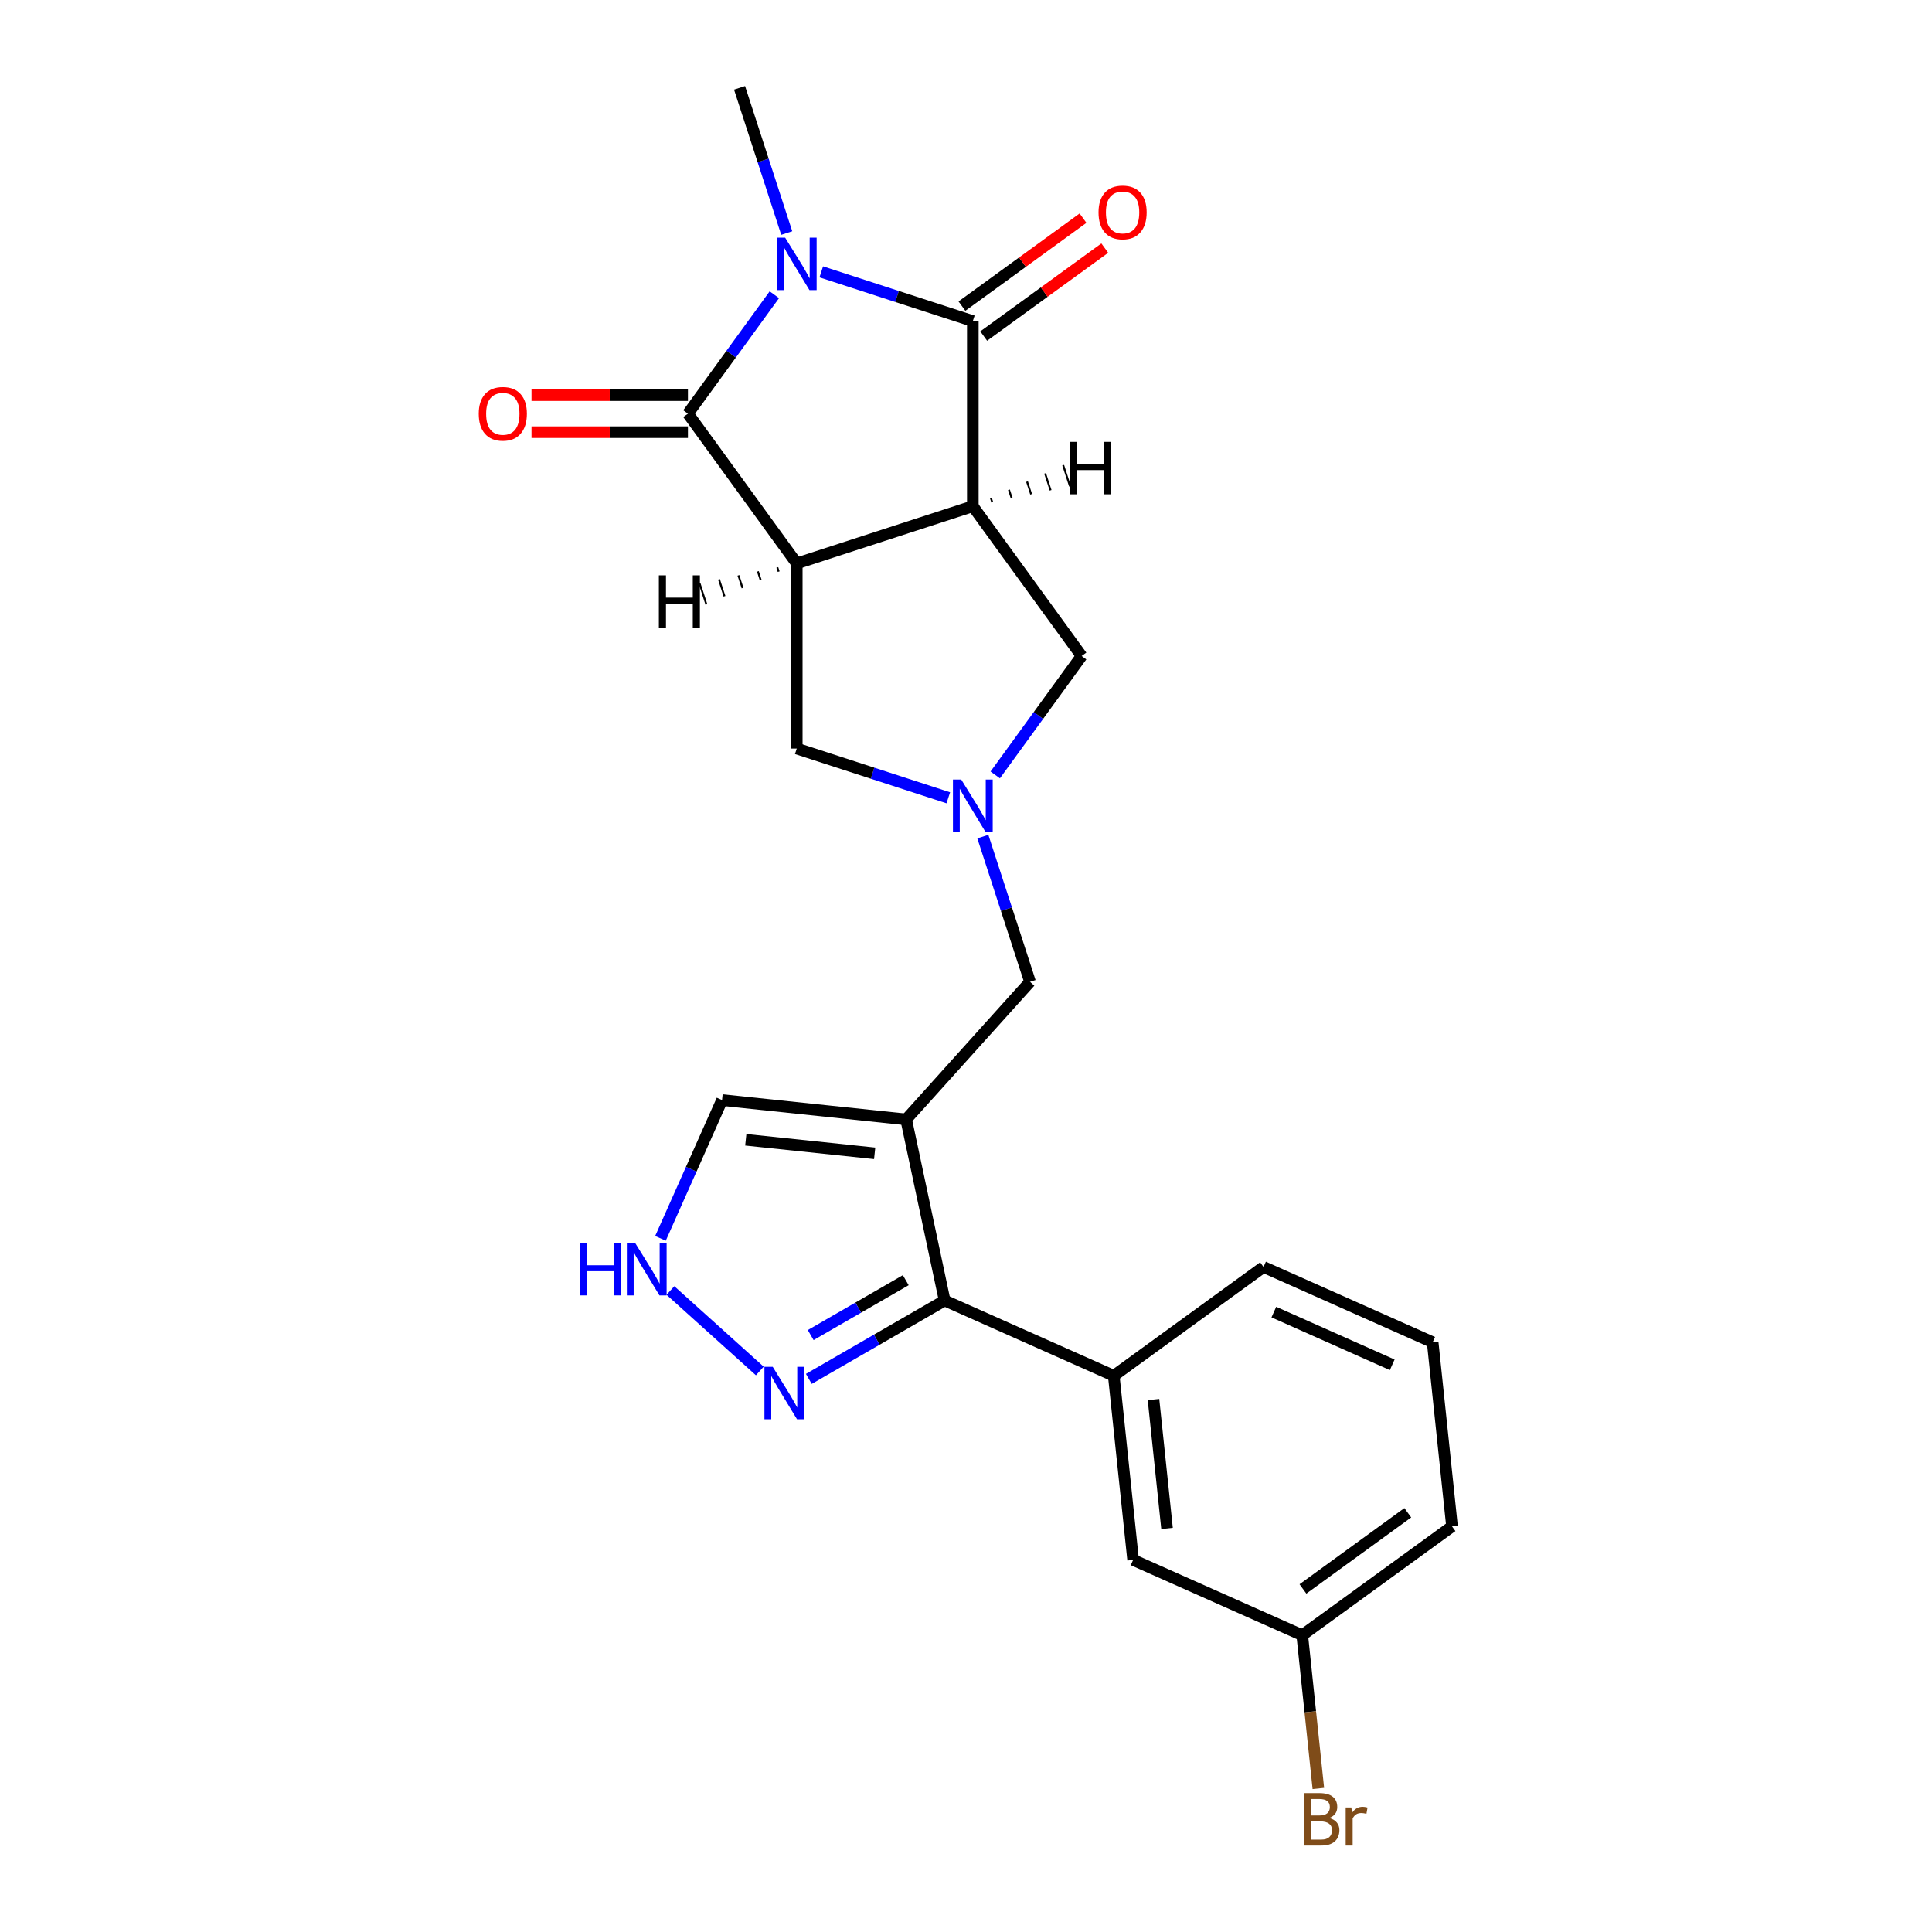 <?xml version='1.0' encoding='iso-8859-1'?>
<svg version='1.1' baseProfile='full'
              xmlns='http://www.w3.org/2000/svg'
                      xmlns:rdkit='http://www.rdkit.org/xml'
                      xmlns:xlink='http://www.w3.org/1999/xlink'
                  xml:space='preserve'
width='1000px' height='1000px' viewBox='0 0 1000 1000'>
<!-- END OF HEADER -->
<rect style='opacity:1.0;fill:#FFFFFF;stroke:none' width='1000' height='1000' x='0' y='0'> </rect>
<path class='bond-2' d='M 425.087,140.709 L 464.309,153.453' style='fill:none;fill-rule:evenodd;stroke:#0000FF;stroke-width:6px;stroke-linecap:butt;stroke-linejoin:miter;stroke-opacity:1' />
<path class='bond-2' d='M 464.309,153.453 L 503.532,166.197' style='fill:none;fill-rule:evenodd;stroke:#000000;stroke-width:6px;stroke-linecap:butt;stroke-linejoin:miter;stroke-opacity:1' />
<path class='bond-3' d='M 400.801,152.551 L 378.439,183.329' style='fill:none;fill-rule:evenodd;stroke:#0000FF;stroke-width:6px;stroke-linecap:butt;stroke-linejoin:miter;stroke-opacity:1' />
<path class='bond-3' d='M 378.439,183.329 L 356.077,214.108' style='fill:none;fill-rule:evenodd;stroke:#000000;stroke-width:6px;stroke-linecap:butt;stroke-linejoin:miter;stroke-opacity:1' />
<path class='bond-17' d='M 407.213,120.623 L 395.001,83.039' style='fill:none;fill-rule:evenodd;stroke:#0000FF;stroke-width:6px;stroke-linecap:butt;stroke-linejoin:miter;stroke-opacity:1' />
<path class='bond-17' d='M 395.001,83.039 L 382.789,45.455' style='fill:none;fill-rule:evenodd;stroke:#000000;stroke-width:6px;stroke-linecap:butt;stroke-linejoin:miter;stroke-opacity:1' />
<path class='bond-0' d='M 503.532,262.019 L 503.532,166.197' style='fill:none;fill-rule:evenodd;stroke:#000000;stroke-width:6px;stroke-linecap:butt;stroke-linejoin:miter;stroke-opacity:1' />
<path class='bond-8' d='M 503.532,262.019 L 559.855,339.541' style='fill:none;fill-rule:evenodd;stroke:#000000;stroke-width:6px;stroke-linecap:butt;stroke-linejoin:miter;stroke-opacity:1' />
<path class='bond-23' d='M 503.532,262.019 L 412.4,291.63' style='fill:none;fill-rule:evenodd;stroke:#000000;stroke-width:6px;stroke-linecap:butt;stroke-linejoin:miter;stroke-opacity:1' />
<path class='bond-27' d='M 513.595,259.959 L 512.885,257.771' style='fill:none;fill-rule:evenodd;stroke:#000000;stroke-width:1.0px;stroke-linecap:butt;stroke-linejoin:miter;stroke-opacity:1' />
<path class='bond-27' d='M 523.659,257.898 L 522.237,253.523' style='fill:none;fill-rule:evenodd;stroke:#000000;stroke-width:1.0px;stroke-linecap:butt;stroke-linejoin:miter;stroke-opacity:1' />
<path class='bond-27' d='M 533.722,255.837 L 531.59,249.275' style='fill:none;fill-rule:evenodd;stroke:#000000;stroke-width:1.0px;stroke-linecap:butt;stroke-linejoin:miter;stroke-opacity:1' />
<path class='bond-27' d='M 543.786,253.776 L 540.943,245.028' style='fill:none;fill-rule:evenodd;stroke:#000000;stroke-width:1.0px;stroke-linecap:butt;stroke-linejoin:miter;stroke-opacity:1' />
<path class='bond-27' d='M 553.849,251.715 L 550.296,240.78' style='fill:none;fill-rule:evenodd;stroke:#000000;stroke-width:1.0px;stroke-linecap:butt;stroke-linejoin:miter;stroke-opacity:1' />
<path class='bond-1' d='M 412.4,291.63 L 356.077,214.108' style='fill:none;fill-rule:evenodd;stroke:#000000;stroke-width:6px;stroke-linecap:butt;stroke-linejoin:miter;stroke-opacity:1' />
<path class='bond-9' d='M 412.4,291.63 L 412.4,387.452' style='fill:none;fill-rule:evenodd;stroke:#000000;stroke-width:6px;stroke-linecap:butt;stroke-linejoin:miter;stroke-opacity:1' />
<path class='bond-28' d='M 402.336,293.691 L 403.047,295.878' style='fill:none;fill-rule:evenodd;stroke:#000000;stroke-width:1.0px;stroke-linecap:butt;stroke-linejoin:miter;stroke-opacity:1' />
<path class='bond-28' d='M 392.273,295.752 L 393.694,300.126' style='fill:none;fill-rule:evenodd;stroke:#000000;stroke-width:1.0px;stroke-linecap:butt;stroke-linejoin:miter;stroke-opacity:1' />
<path class='bond-28' d='M 382.209,297.812 L 384.341,304.374' style='fill:none;fill-rule:evenodd;stroke:#000000;stroke-width:1.0px;stroke-linecap:butt;stroke-linejoin:miter;stroke-opacity:1' />
<path class='bond-28' d='M 372.146,299.873 L 374.989,308.622' style='fill:none;fill-rule:evenodd;stroke:#000000;stroke-width:1.0px;stroke-linecap:butt;stroke-linejoin:miter;stroke-opacity:1' />
<path class='bond-28' d='M 362.082,301.934 L 365.636,312.87' style='fill:none;fill-rule:evenodd;stroke:#000000;stroke-width:1.0px;stroke-linecap:butt;stroke-linejoin:miter;stroke-opacity:1' />
<path class='bond-15' d='M 509.164,173.949 L 540.499,151.184' style='fill:none;fill-rule:evenodd;stroke:#000000;stroke-width:6px;stroke-linecap:butt;stroke-linejoin:miter;stroke-opacity:1' />
<path class='bond-15' d='M 540.499,151.184 L 571.833,128.418' style='fill:none;fill-rule:evenodd;stroke:#FF0000;stroke-width:6px;stroke-linecap:butt;stroke-linejoin:miter;stroke-opacity:1' />
<path class='bond-15' d='M 497.9,158.445 L 529.234,135.679' style='fill:none;fill-rule:evenodd;stroke:#000000;stroke-width:6px;stroke-linecap:butt;stroke-linejoin:miter;stroke-opacity:1' />
<path class='bond-15' d='M 529.234,135.679 L 560.569,112.913' style='fill:none;fill-rule:evenodd;stroke:#FF0000;stroke-width:6px;stroke-linecap:butt;stroke-linejoin:miter;stroke-opacity:1' />
<path class='bond-14' d='M 356.077,204.526 L 315.592,204.526' style='fill:none;fill-rule:evenodd;stroke:#000000;stroke-width:6px;stroke-linecap:butt;stroke-linejoin:miter;stroke-opacity:1' />
<path class='bond-14' d='M 315.592,204.526 L 275.107,204.526' style='fill:none;fill-rule:evenodd;stroke:#FF0000;stroke-width:6px;stroke-linecap:butt;stroke-linejoin:miter;stroke-opacity:1' />
<path class='bond-14' d='M 356.077,223.691 L 315.592,223.691' style='fill:none;fill-rule:evenodd;stroke:#000000;stroke-width:6px;stroke-linecap:butt;stroke-linejoin:miter;stroke-opacity:1' />
<path class='bond-14' d='M 315.592,223.691 L 275.107,223.691' style='fill:none;fill-rule:evenodd;stroke:#FF0000;stroke-width:6px;stroke-linecap:butt;stroke-linejoin:miter;stroke-opacity:1' />
<path class='bond-4' d='M 469.025,579.404 L 533.143,508.195' style='fill:none;fill-rule:evenodd;stroke:#000000;stroke-width:6px;stroke-linecap:butt;stroke-linejoin:miter;stroke-opacity:1' />
<path class='bond-5' d='M 469.025,579.404 L 488.948,673.132' style='fill:none;fill-rule:evenodd;stroke:#000000;stroke-width:6px;stroke-linecap:butt;stroke-linejoin:miter;stroke-opacity:1' />
<path class='bond-13' d='M 469.025,579.404 L 373.728,569.388' style='fill:none;fill-rule:evenodd;stroke:#000000;stroke-width:6px;stroke-linecap:butt;stroke-linejoin:miter;stroke-opacity:1' />
<path class='bond-13' d='M 452.727,596.961 L 386.019,589.95' style='fill:none;fill-rule:evenodd;stroke:#000000;stroke-width:6px;stroke-linecap:butt;stroke-linejoin:miter;stroke-opacity:1' />
<path class='bond-7' d='M 488.948,673.132 L 453.799,693.426' style='fill:none;fill-rule:evenodd;stroke:#000000;stroke-width:6px;stroke-linecap:butt;stroke-linejoin:miter;stroke-opacity:1' />
<path class='bond-7' d='M 453.799,693.426 L 418.65,713.719' style='fill:none;fill-rule:evenodd;stroke:#0000FF;stroke-width:6px;stroke-linecap:butt;stroke-linejoin:miter;stroke-opacity:1' />
<path class='bond-7' d='M 468.821,662.624 L 444.217,676.829' style='fill:none;fill-rule:evenodd;stroke:#000000;stroke-width:6px;stroke-linecap:butt;stroke-linejoin:miter;stroke-opacity:1' />
<path class='bond-7' d='M 444.217,676.829 L 419.613,691.034' style='fill:none;fill-rule:evenodd;stroke:#0000FF;stroke-width:6px;stroke-linecap:butt;stroke-linejoin:miter;stroke-opacity:1' />
<path class='bond-12' d='M 488.948,673.132 L 576.485,712.107' style='fill:none;fill-rule:evenodd;stroke:#000000;stroke-width:6px;stroke-linecap:butt;stroke-linejoin:miter;stroke-opacity:1' />
<path class='bond-6' d='M 490.845,412.94 L 451.622,400.196' style='fill:none;fill-rule:evenodd;stroke:#0000FF;stroke-width:6px;stroke-linecap:butt;stroke-linejoin:miter;stroke-opacity:1' />
<path class='bond-6' d='M 451.622,400.196 L 412.4,387.452' style='fill:none;fill-rule:evenodd;stroke:#000000;stroke-width:6px;stroke-linecap:butt;stroke-linejoin:miter;stroke-opacity:1' />
<path class='bond-11' d='M 508.719,433.027 L 520.931,470.611' style='fill:none;fill-rule:evenodd;stroke:#0000FF;stroke-width:6px;stroke-linecap:butt;stroke-linejoin:miter;stroke-opacity:1' />
<path class='bond-11' d='M 520.931,470.611 L 533.143,508.195' style='fill:none;fill-rule:evenodd;stroke:#000000;stroke-width:6px;stroke-linecap:butt;stroke-linejoin:miter;stroke-opacity:1' />
<path class='bond-24' d='M 515.13,401.099 L 537.493,370.32' style='fill:none;fill-rule:evenodd;stroke:#0000FF;stroke-width:6px;stroke-linecap:butt;stroke-linejoin:miter;stroke-opacity:1' />
<path class='bond-24' d='M 537.493,370.32 L 559.855,339.541' style='fill:none;fill-rule:evenodd;stroke:#000000;stroke-width:6px;stroke-linecap:butt;stroke-linejoin:miter;stroke-opacity:1' />
<path class='bond-25' d='M 393.276,709.62 L 347.014,667.965' style='fill:none;fill-rule:evenodd;stroke:#0000FF;stroke-width:6px;stroke-linecap:butt;stroke-linejoin:miter;stroke-opacity:1' />
<path class='bond-10' d='M 341.861,640.962 L 357.795,605.175' style='fill:none;fill-rule:evenodd;stroke:#0000FF;stroke-width:6px;stroke-linecap:butt;stroke-linejoin:miter;stroke-opacity:1' />
<path class='bond-10' d='M 357.795,605.175 L 373.728,569.388' style='fill:none;fill-rule:evenodd;stroke:#000000;stroke-width:6px;stroke-linecap:butt;stroke-linejoin:miter;stroke-opacity:1' />
<path class='bond-16' d='M 576.485,712.107 L 586.501,807.404' style='fill:none;fill-rule:evenodd;stroke:#000000;stroke-width:6px;stroke-linecap:butt;stroke-linejoin:miter;stroke-opacity:1' />
<path class='bond-16' d='M 597.047,724.398 L 604.058,791.106' style='fill:none;fill-rule:evenodd;stroke:#000000;stroke-width:6px;stroke-linecap:butt;stroke-linejoin:miter;stroke-opacity:1' />
<path class='bond-20' d='M 576.485,712.107 L 654.007,655.784' style='fill:none;fill-rule:evenodd;stroke:#000000;stroke-width:6px;stroke-linecap:butt;stroke-linejoin:miter;stroke-opacity:1' />
<path class='bond-18' d='M 586.501,807.404 L 674.039,846.378' style='fill:none;fill-rule:evenodd;stroke:#000000;stroke-width:6px;stroke-linecap:butt;stroke-linejoin:miter;stroke-opacity:1' />
<path class='bond-19' d='M 674.039,846.378 L 678.208,886.045' style='fill:none;fill-rule:evenodd;stroke:#000000;stroke-width:6px;stroke-linecap:butt;stroke-linejoin:miter;stroke-opacity:1' />
<path class='bond-19' d='M 678.208,886.045 L 682.377,925.711' style='fill:none;fill-rule:evenodd;stroke:#7F4C19;stroke-width:6px;stroke-linecap:butt;stroke-linejoin:miter;stroke-opacity:1' />
<path class='bond-26' d='M 674.039,846.378 L 751.561,790.055' style='fill:none;fill-rule:evenodd;stroke:#000000;stroke-width:6px;stroke-linecap:butt;stroke-linejoin:miter;stroke-opacity:1' />
<path class='bond-26' d='M 674.403,822.425 L 728.668,783' style='fill:none;fill-rule:evenodd;stroke:#000000;stroke-width:6px;stroke-linecap:butt;stroke-linejoin:miter;stroke-opacity:1' />
<path class='bond-21' d='M 654.007,655.784 L 741.545,694.758' style='fill:none;fill-rule:evenodd;stroke:#000000;stroke-width:6px;stroke-linecap:butt;stroke-linejoin:miter;stroke-opacity:1' />
<path class='bond-21' d='M 659.343,679.138 L 720.619,706.42' style='fill:none;fill-rule:evenodd;stroke:#000000;stroke-width:6px;stroke-linecap:butt;stroke-linejoin:miter;stroke-opacity:1' />
<path class='bond-22' d='M 741.545,694.758 L 751.561,790.055' style='fill:none;fill-rule:evenodd;stroke:#000000;stroke-width:6px;stroke-linecap:butt;stroke-linejoin:miter;stroke-opacity:1' />
<path  class='atom-0' d='M 406.401 123.018
L 415.294 137.392
Q 416.175 138.81, 417.593 141.378
Q 419.011 143.946, 419.088 144.099
L 419.088 123.018
L 422.691 123.018
L 422.691 150.155
L 418.973 150.155
L 409.429 134.44
Q 408.318 132.6, 407.13 130.492
Q 405.98 128.384, 405.635 127.733
L 405.635 150.155
L 402.108 150.155
L 402.108 123.018
L 406.401 123.018
' fill='#0000FF'/>
<path  class='atom-7' d='M 497.533 403.494
L 506.426 417.868
Q 507.307 419.286, 508.725 421.854
Q 510.144 424.422, 510.22 424.575
L 510.22 403.494
L 513.823 403.494
L 513.823 430.631
L 510.105 430.631
L 500.561 414.916
Q 499.45 413.076, 498.262 410.968
Q 497.112 408.86, 496.767 408.209
L 496.767 430.631
L 493.241 430.631
L 493.241 403.494
L 497.533 403.494
' fill='#0000FF'/>
<path  class='atom-8' d='M 399.965 707.475
L 408.857 721.848
Q 409.739 723.267, 411.157 725.835
Q 412.575 728.403, 412.652 728.556
L 412.652 707.475
L 416.255 707.475
L 416.255 734.612
L 412.537 734.612
L 402.993 718.897
Q 401.881 717.057, 400.693 714.949
Q 399.543 712.841, 399.198 712.19
L 399.198 734.612
L 395.672 734.612
L 395.672 707.475
L 399.965 707.475
' fill='#0000FF'/>
<path  class='atom-11' d='M 300.047 643.358
L 303.726 643.358
L 303.726 654.895
L 317.602 654.895
L 317.602 643.358
L 321.281 643.358
L 321.281 670.494
L 317.602 670.494
L 317.602 657.961
L 303.726 657.961
L 303.726 670.494
L 300.047 670.494
L 300.047 643.358
' fill='#0000FF'/>
<path  class='atom-11' d='M 328.755 643.358
L 337.647 657.731
Q 338.529 659.149, 339.947 661.717
Q 341.365 664.285, 341.442 664.438
L 341.442 643.358
L 345.045 643.358
L 345.045 670.494
L 341.327 670.494
L 331.783 654.78
Q 330.672 652.94, 329.483 650.832
Q 328.334 648.724, 327.989 648.072
L 327.989 670.494
L 324.462 670.494
L 324.462 643.358
L 328.755 643.358
' fill='#0000FF'/>
<path  class='atom-15' d='M 247.798 214.185
Q 247.798 207.669, 251.018 204.028
Q 254.237 200.387, 260.255 200.387
Q 266.273 200.387, 269.492 204.028
Q 272.712 207.669, 272.712 214.185
Q 272.712 220.778, 269.454 224.534
Q 266.196 228.252, 260.255 228.252
Q 254.276 228.252, 251.018 224.534
Q 247.798 220.816, 247.798 214.185
M 260.255 225.185
Q 264.394 225.185, 266.618 222.426
Q 268.879 219.628, 268.879 214.185
Q 268.879 208.857, 266.618 206.174
Q 264.394 203.453, 260.255 203.453
Q 256.115 203.453, 253.854 206.136
Q 251.631 208.819, 251.631 214.185
Q 251.631 219.666, 253.854 222.426
Q 256.115 225.185, 260.255 225.185
' fill='#FF0000'/>
<path  class='atom-16' d='M 568.597 109.951
Q 568.597 103.435, 571.816 99.794
Q 575.036 96.153, 581.054 96.153
Q 587.071 96.153, 590.291 99.794
Q 593.51 103.435, 593.51 109.951
Q 593.51 116.544, 590.252 120.3
Q 586.994 124.018, 581.054 124.018
Q 575.074 124.018, 571.816 120.3
Q 568.597 116.582, 568.597 109.951
M 581.054 120.952
Q 585.193 120.952, 587.416 118.192
Q 589.678 115.394, 589.678 109.951
Q 589.678 104.624, 587.416 101.94
Q 585.193 99.219, 581.054 99.219
Q 576.914 99.219, 574.653 101.902
Q 572.43 104.585, 572.43 109.951
Q 572.43 115.432, 574.653 118.192
Q 576.914 120.952, 581.054 120.952
' fill='#FF0000'/>
<path  class='atom-20' d='M 688.022 940.985
Q 690.629 941.714, 691.932 943.323
Q 693.273 944.895, 693.273 947.233
Q 693.273 950.989, 690.859 953.136
Q 688.482 955.244, 683.96 955.244
L 674.837 955.244
L 674.837 928.107
L 682.848 928.107
Q 687.486 928.107, 689.824 929.985
Q 692.162 931.863, 692.162 935.313
Q 692.162 939.414, 688.022 940.985
M 678.479 931.173
L 678.479 939.682
L 682.848 939.682
Q 685.531 939.682, 686.911 938.609
Q 688.329 937.497, 688.329 935.313
Q 688.329 931.173, 682.848 931.173
L 678.479 931.173
M 683.96 952.177
Q 686.604 952.177, 688.022 950.913
Q 689.441 949.648, 689.441 947.233
Q 689.441 945.01, 687.869 943.898
Q 686.336 942.748, 683.385 942.748
L 678.479 942.748
L 678.479 952.177
L 683.96 952.177
' fill='#7F4C19'/>
<path  class='atom-20' d='M 699.444 935.543
L 699.866 938.264
Q 701.936 935.198, 705.309 935.198
Q 706.382 935.198, 707.838 935.581
L 707.263 938.801
Q 705.615 938.417, 704.695 938.417
Q 703.086 938.417, 702.012 939.069
Q 700.978 939.682, 700.134 941.177
L 700.134 955.244
L 696.531 955.244
L 696.531 935.543
L 699.444 935.543
' fill='#7F4C19'/>
<path  class='atom-24' d='M 553.67 228.711
L 557.349 228.711
L 557.349 240.247
L 571.224 240.247
L 571.224 228.711
L 574.904 228.711
L 574.904 255.847
L 571.224 255.847
L 571.224 243.314
L 557.349 243.314
L 557.349 255.847
L 553.67 255.847
L 553.67 228.711
' fill='#000000'/>
<path  class='atom-25' d='M 341.028 297.802
L 344.707 297.802
L 344.707 309.339
L 358.582 309.339
L 358.582 297.802
L 362.262 297.802
L 362.262 324.939
L 358.582 324.939
L 358.582 312.405
L 344.707 312.405
L 344.707 324.939
L 341.028 324.939
L 341.028 297.802
' fill='#000000'/>
</svg>
